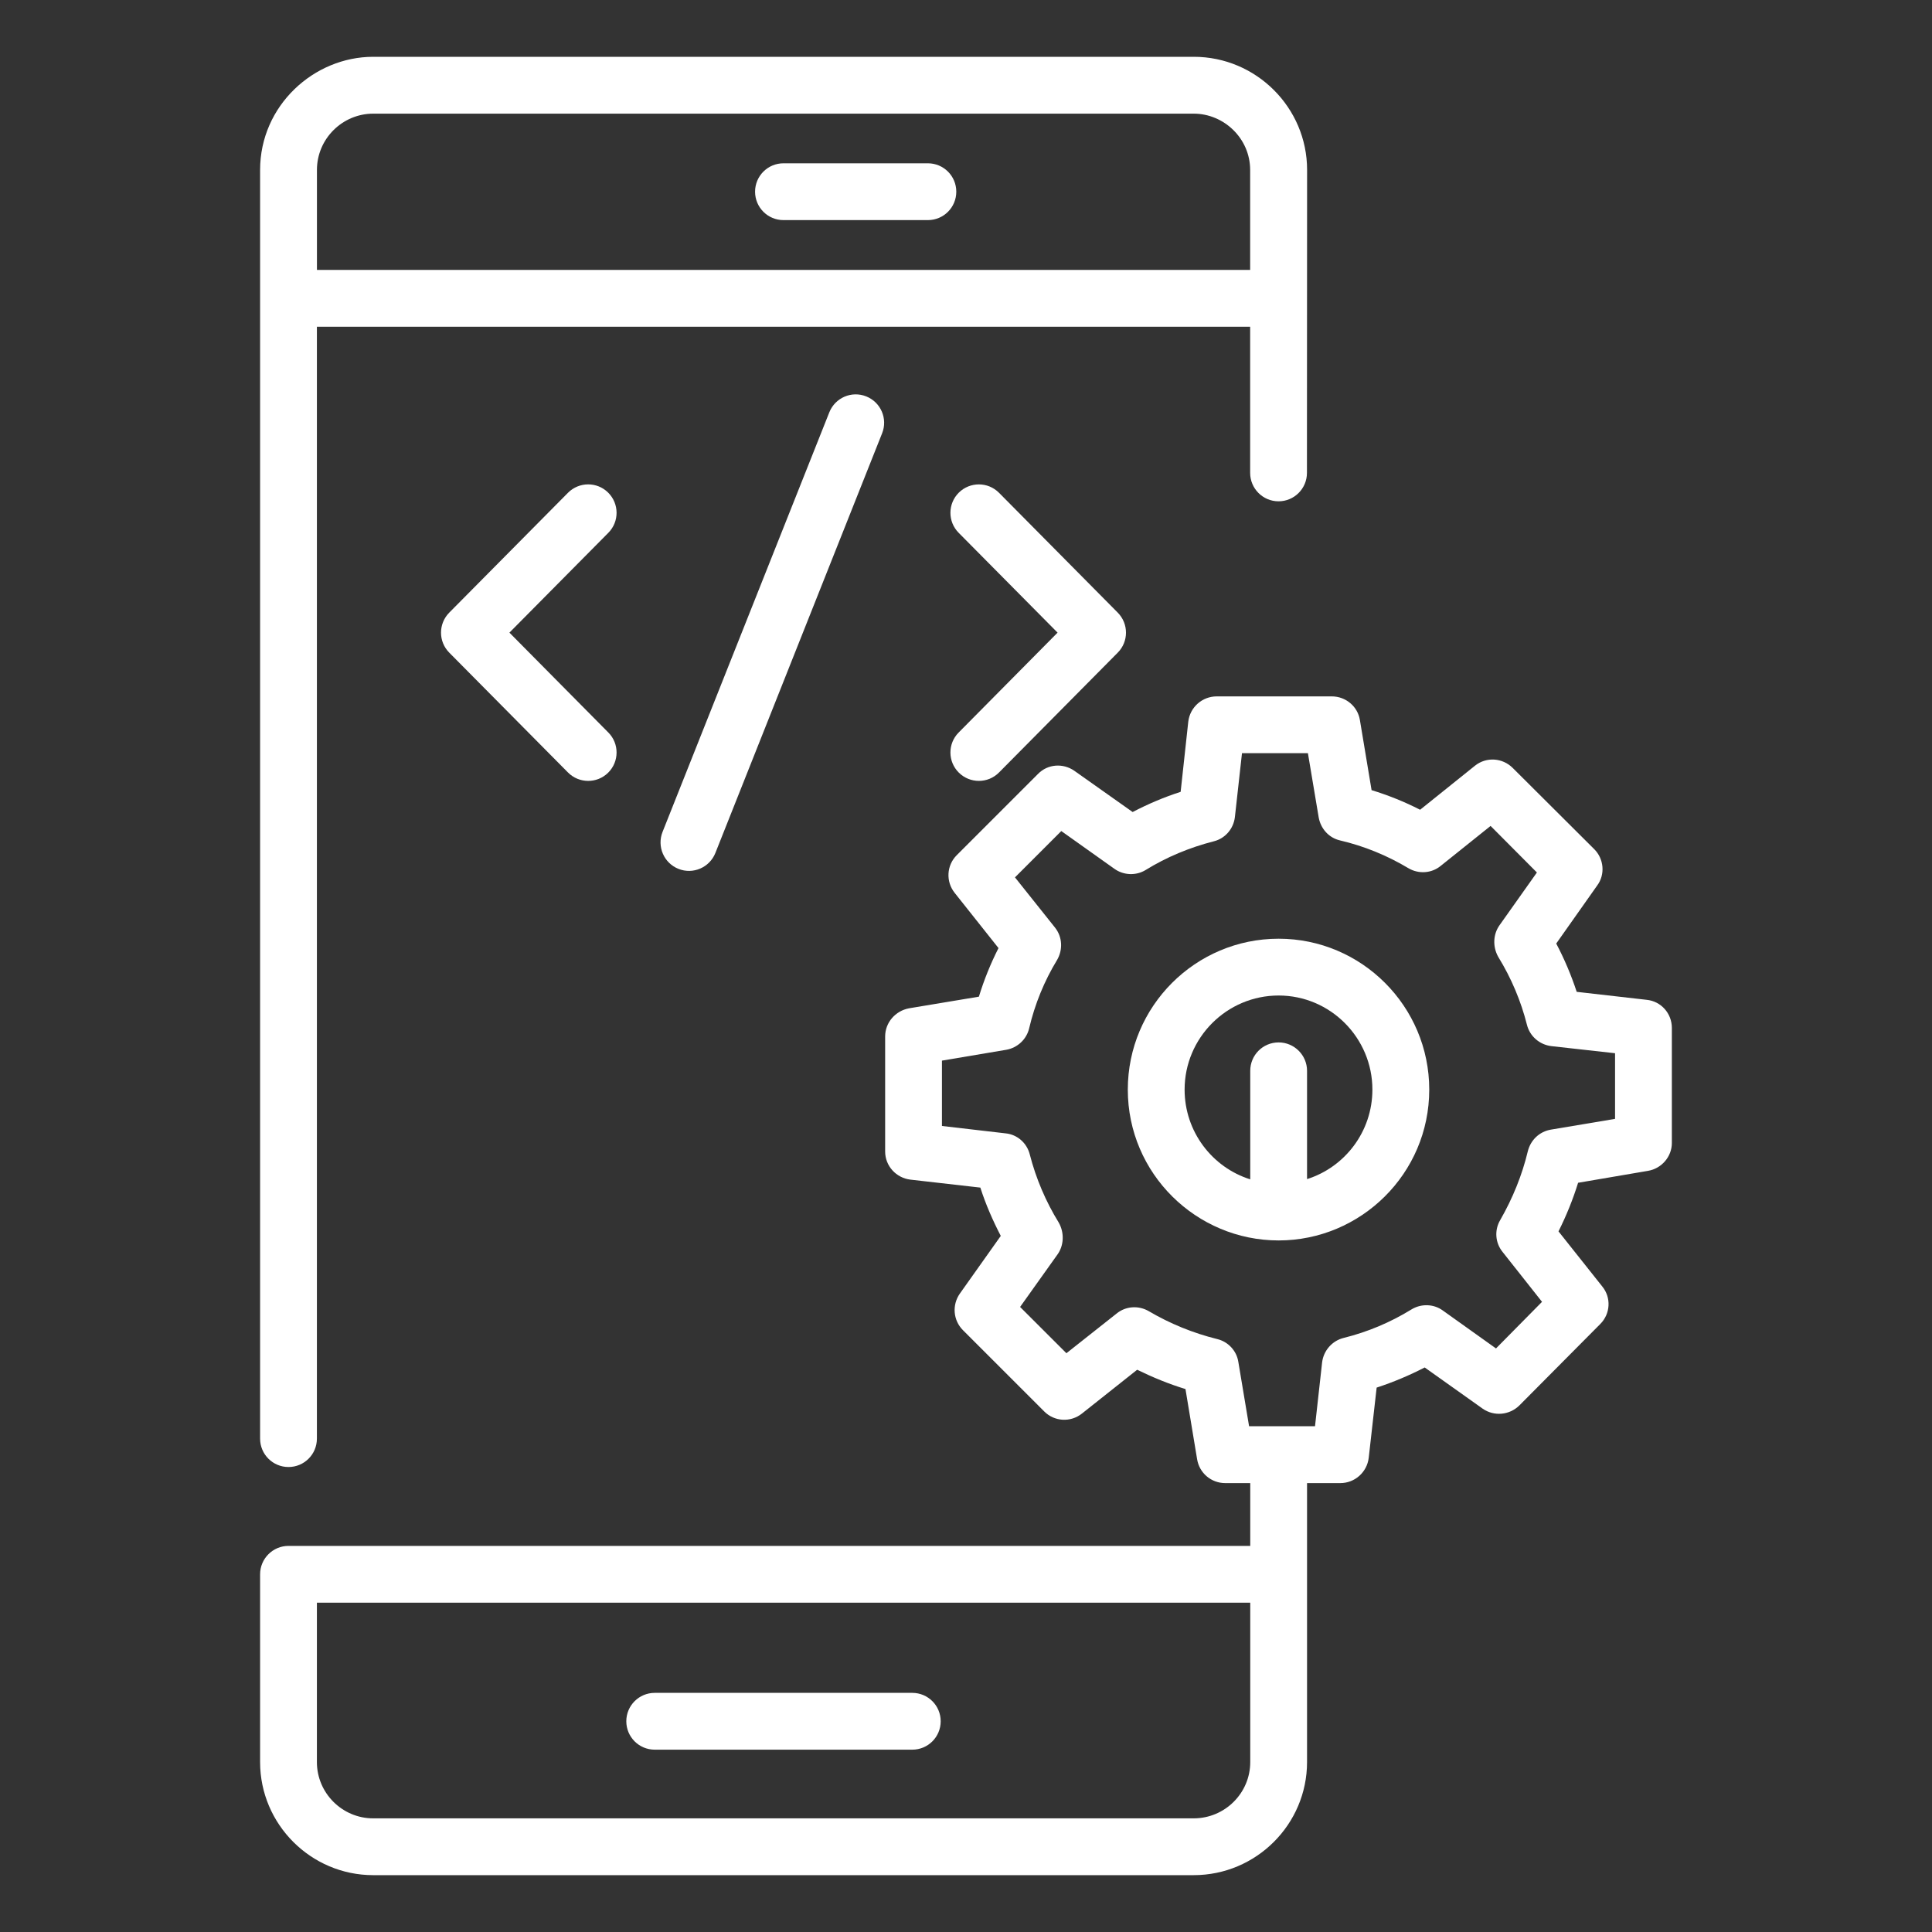 <svg width="40" height="40" viewBox="0 0 40 40" fill="none" xmlns="http://www.w3.org/2000/svg">
<rect x="0" y="0" width="40" height="40" fill="#333333" stroke="none"/>
<path d="M16.221 4.557H19.211C19.536 4.557 19.799 4.294 19.799 3.969C19.799 3.644 19.536 3.381 19.211 3.381H16.221C15.896 3.381 15.633 3.644 15.633 3.969C15.633 4.294 15.896 4.557 16.221 4.557Z" fill="white"/>
<path d="M13.555 36.225H18.888C19.213 36.225 19.476 35.962 19.476 35.637C19.476 35.312 19.213 35.049 18.888 35.049H13.555C13.23 35.049 12.967 35.312 12.967 35.637C12.967 35.962 13.23 36.225 13.555 36.225Z" fill="white"/>
<path d="M5.973 30.373C6.298 30.373 6.561 30.11 6.561 29.785V6.765H25.883V9.79C25.883 10.115 26.146 10.379 26.471 10.379C26.796 10.379 27.059 10.115 27.059 9.79C27.059 9.083 27.058 11.961 27.062 3.517C27.062 2.23 26.009 1.176 24.716 1.176H24.715H7.728H7.726C6.497 1.176 5.385 2.188 5.385 3.519V29.785C5.385 30.11 5.648 30.373 5.973 30.373ZM24.715 2.353C25.336 2.353 25.883 2.862 25.883 3.519V5.588H6.562V3.517C6.562 2.876 7.087 2.353 7.728 2.353H24.715Z" fill="white"/>
<path d="M19.852 15.997C20.081 16.224 20.454 16.226 20.684 15.993L23.142 13.512C23.369 13.283 23.369 12.914 23.142 12.684L20.684 10.203C20.455 9.972 20.083 9.971 19.852 10.199C19.621 10.428 19.619 10.8 19.848 11.031L21.896 13.098L19.848 15.166C19.619 15.396 19.621 15.769 19.852 15.997Z" fill="white"/>
<path d="M12.591 10.199C12.361 9.97 11.988 9.972 11.759 10.203L9.301 12.684C9.074 12.914 9.074 13.283 9.301 13.512L11.759 15.993C11.988 16.224 12.36 16.226 12.591 15.998C12.822 15.769 12.824 15.396 12.595 15.166L10.547 13.098L12.595 11.031C12.824 10.8 12.822 10.428 12.591 10.199Z" fill="white"/>
<path d="M17.17 8.537L13.717 17.225C13.598 17.527 13.745 17.869 14.047 17.989C14.347 18.109 14.69 17.963 14.811 17.66L18.263 8.971C18.384 8.669 18.236 8.327 17.934 8.207C17.631 8.086 17.29 8.235 17.17 8.537Z" fill="white"/>
<path d="M26.473 19.435C24.75 19.435 23.35 20.835 23.35 22.559C23.35 24.298 24.768 25.682 26.473 25.682C28.171 25.682 29.591 24.301 29.591 22.559C29.591 20.835 28.191 19.435 26.473 19.435ZM27.061 24.412V22.17C27.061 21.847 26.797 21.582 26.473 21.582C26.144 21.582 25.885 21.847 25.885 22.17V24.417C25.097 24.17 24.526 23.429 24.526 22.559C24.526 21.488 25.397 20.611 26.473 20.611C27.544 20.611 28.414 21.488 28.414 22.559C28.414 23.429 27.844 24.165 27.061 24.412Z" fill="white"/>
<path d="M34.091 20.7L32.644 20.535C32.532 20.194 32.391 19.859 32.22 19.535L33.067 18.335C33.238 18.106 33.208 17.782 33.008 17.582L31.32 15.9C31.108 15.688 30.773 15.665 30.538 15.853L29.402 16.765C29.079 16.6 28.744 16.465 28.397 16.359L28.155 14.906C28.108 14.623 27.861 14.418 27.573 14.418H25.191C24.891 14.418 24.638 14.641 24.602 14.941L24.444 16.394C24.096 16.506 23.767 16.647 23.45 16.812L22.244 15.959C22.008 15.794 21.691 15.818 21.491 16.023L19.808 17.706C19.596 17.918 19.579 18.253 19.767 18.488L20.673 19.629C20.508 19.953 20.373 20.288 20.267 20.635L18.82 20.876C18.538 20.929 18.326 21.17 18.326 21.459V23.841C18.326 24.141 18.555 24.388 18.849 24.423L20.297 24.588C20.408 24.935 20.555 25.27 20.72 25.588L19.873 26.782C19.708 27.017 19.732 27.335 19.938 27.541L21.62 29.223C21.832 29.435 22.167 29.453 22.402 29.265L23.544 28.359C23.867 28.517 24.197 28.653 24.544 28.759L24.785 30.212C24.832 30.5 25.079 30.706 25.367 30.706H25.885V32.006H5.973C5.649 32.006 5.385 32.27 5.385 32.594C5.385 32.685 5.385 36.63 5.385 36.482C5.385 37.77 6.438 38.823 7.726 38.823H24.714C26.008 38.823 27.061 37.77 27.061 36.482C27.061 36.195 27.061 30.421 27.061 30.706H27.75C28.049 30.706 28.302 30.482 28.338 30.182L28.502 28.729C28.844 28.617 29.179 28.476 29.497 28.312L30.697 29.165C30.932 29.329 31.25 29.3 31.455 29.1L33.132 27.412C33.344 27.2 33.361 26.864 33.173 26.635L32.267 25.494C32.432 25.165 32.567 24.829 32.673 24.488L34.12 24.241C34.402 24.194 34.614 23.947 34.614 23.665V21.282C34.614 20.982 34.391 20.729 34.091 20.7ZM25.885 36.482C25.885 37.123 25.361 37.647 24.714 37.647H7.726C7.085 37.647 6.561 37.123 6.561 36.482C6.561 36.356 6.561 33.122 6.561 33.182H25.885L25.885 36.482ZM33.438 23.165L32.108 23.388C31.873 23.429 31.691 23.6 31.632 23.835C31.514 24.329 31.32 24.806 31.061 25.259C30.938 25.465 30.955 25.729 31.108 25.918L31.926 26.953L30.973 27.918L29.867 27.129C29.679 26.994 29.42 26.988 29.22 27.112C28.791 27.376 28.32 27.576 27.82 27.7C27.579 27.759 27.402 27.965 27.373 28.206L27.226 29.529C26.73 29.529 26.357 29.529 25.861 29.529L25.638 28.194C25.602 27.965 25.426 27.776 25.197 27.723C24.702 27.6 24.226 27.406 23.785 27.147C23.573 27.023 23.308 27.041 23.12 27.194L22.079 28.017L21.12 27.059L21.896 25.97C22.022 25.793 22.044 25.532 21.92 25.312C21.655 24.882 21.45 24.406 21.32 23.9C21.261 23.665 21.061 23.488 20.82 23.465L19.502 23.312V21.959L20.832 21.735C21.067 21.694 21.255 21.517 21.308 21.288C21.426 20.788 21.62 20.312 21.885 19.876C22.008 19.665 21.997 19.4 21.844 19.206L21.014 18.165L21.973 17.206L23.073 17.988C23.261 18.123 23.52 18.135 23.72 18.012C24.149 17.747 24.626 17.547 25.132 17.418C25.367 17.359 25.538 17.159 25.567 16.918L25.714 15.594H27.079L27.302 16.923C27.344 17.159 27.514 17.347 27.744 17.4C28.244 17.517 28.72 17.712 29.161 17.976C29.373 18.1 29.638 18.082 29.826 17.929L30.861 17.1L31.82 18.064L31.044 19.159C30.92 19.334 30.895 19.589 31.02 19.812C31.291 20.253 31.491 20.729 31.614 21.218C31.673 21.453 31.873 21.629 32.12 21.659L33.438 21.806L33.438 23.165Z" fill="white"/>
</svg>
